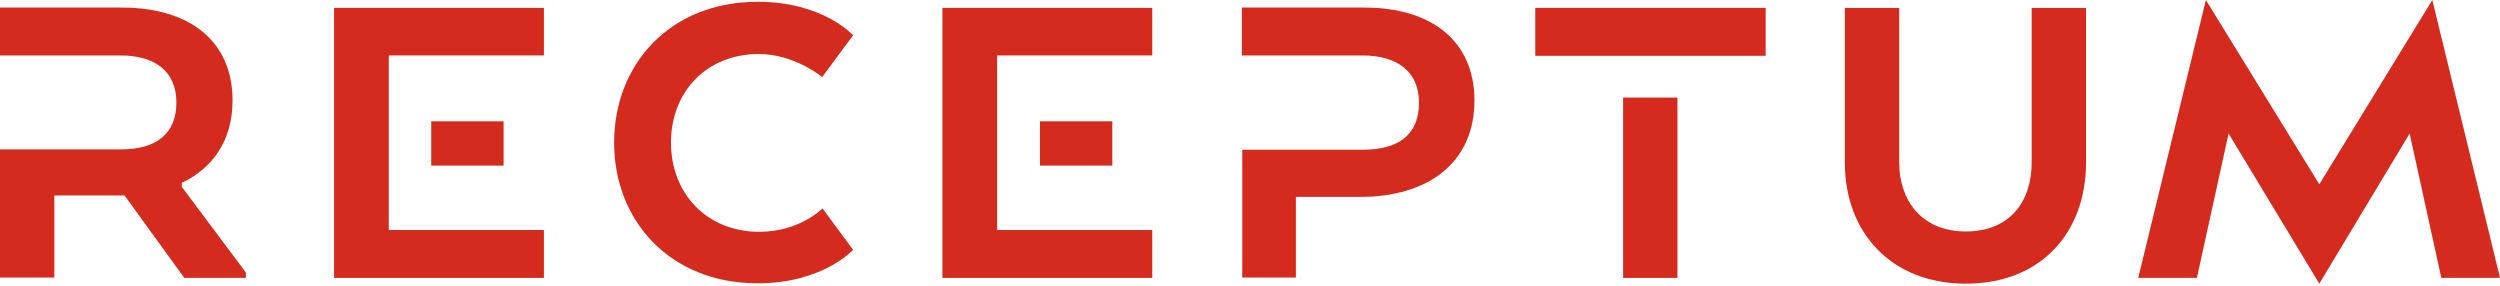 <svg width="175" height="20" viewBox="0 0 175 20" fill="none" xmlns="http://www.w3.org/2000/svg">
<path d="M170.263 0L162.351 12.901L154.413 0L149.676 19.453H153.783L156.001 9.348L162.351 19.856L168.675 9.348L170.893 19.453H175L170.263 0Z" fill="#D52B1E"/>
<path d="M137.606 19.856C142.898 19.856 146.022 16.253 146.022 11.389V0.554H142.217V11.389C142.217 14.035 140.756 16.202 137.606 16.202C134.482 16.202 132.945 13.985 132.945 11.389V0.554H129.14V11.389C129.14 16.278 132.39 19.856 137.606 19.856Z" fill="#D52B1E"/>
<path d="M113.618 19.453H117.423V6.829H113.618V19.453ZM123.596 3.88V0.554H107.469V3.906H112.232H118.809H123.596V3.88Z" fill="#D52B1E"/>
<path d="M103.211 7.03C103.211 2.898 100.237 0.529 95.5 0.529H86.933V3.881H95.349C97.818 3.881 99.33 5.015 99.33 7.182C99.33 9.475 97.844 10.482 95.399 10.482H86.958V19.428H90.713V13.783H95.223C99.91 13.783 103.211 11.44 103.211 7.03Z" fill="#D52B1E"/>
<path d="M57.577 14.59C57.577 14.59 55.99 16.227 53.143 16.227C49.514 16.227 46.969 13.582 46.969 9.978C46.969 6.375 49.514 3.78 53.117 3.78C55.612 3.78 57.552 5.392 57.552 5.392L59.719 2.469C59.719 2.469 57.628 0.126 53.042 0.126C46.868 0.126 42.988 4.536 42.988 9.978C42.988 15.421 46.868 19.831 53.042 19.831C57.603 19.831 59.719 17.487 59.719 17.487L57.577 14.59Z" fill="#D52B1E"/>
<path d="M30.187 11.591H35.252V8.492H30.187V11.591ZM38.074 16.101H27.214V3.88H38.074V0.554H23.384V19.453H38.074V16.101Z" fill="#D52B1E"/>
<path d="M12.725 13.078V12.801C14.892 11.768 16.278 9.827 16.278 7.03C16.278 2.898 13.305 0.529 8.517 0.529H0V3.881H8.416C10.886 3.881 12.347 5.015 12.347 7.182C12.347 9.399 10.886 10.457 8.492 10.457H0V19.428H3.805V13.683H8.719L12.901 19.453H17.21V19.075L12.725 13.078Z" fill="#D52B1E"/>
<path d="M72.772 11.591H77.862V8.492H72.797V11.591H72.772ZM80.659 16.101H69.799V3.88H80.659V0.554H65.969V19.453H80.659V16.101Z" fill="#D52B1E"/>
</svg>